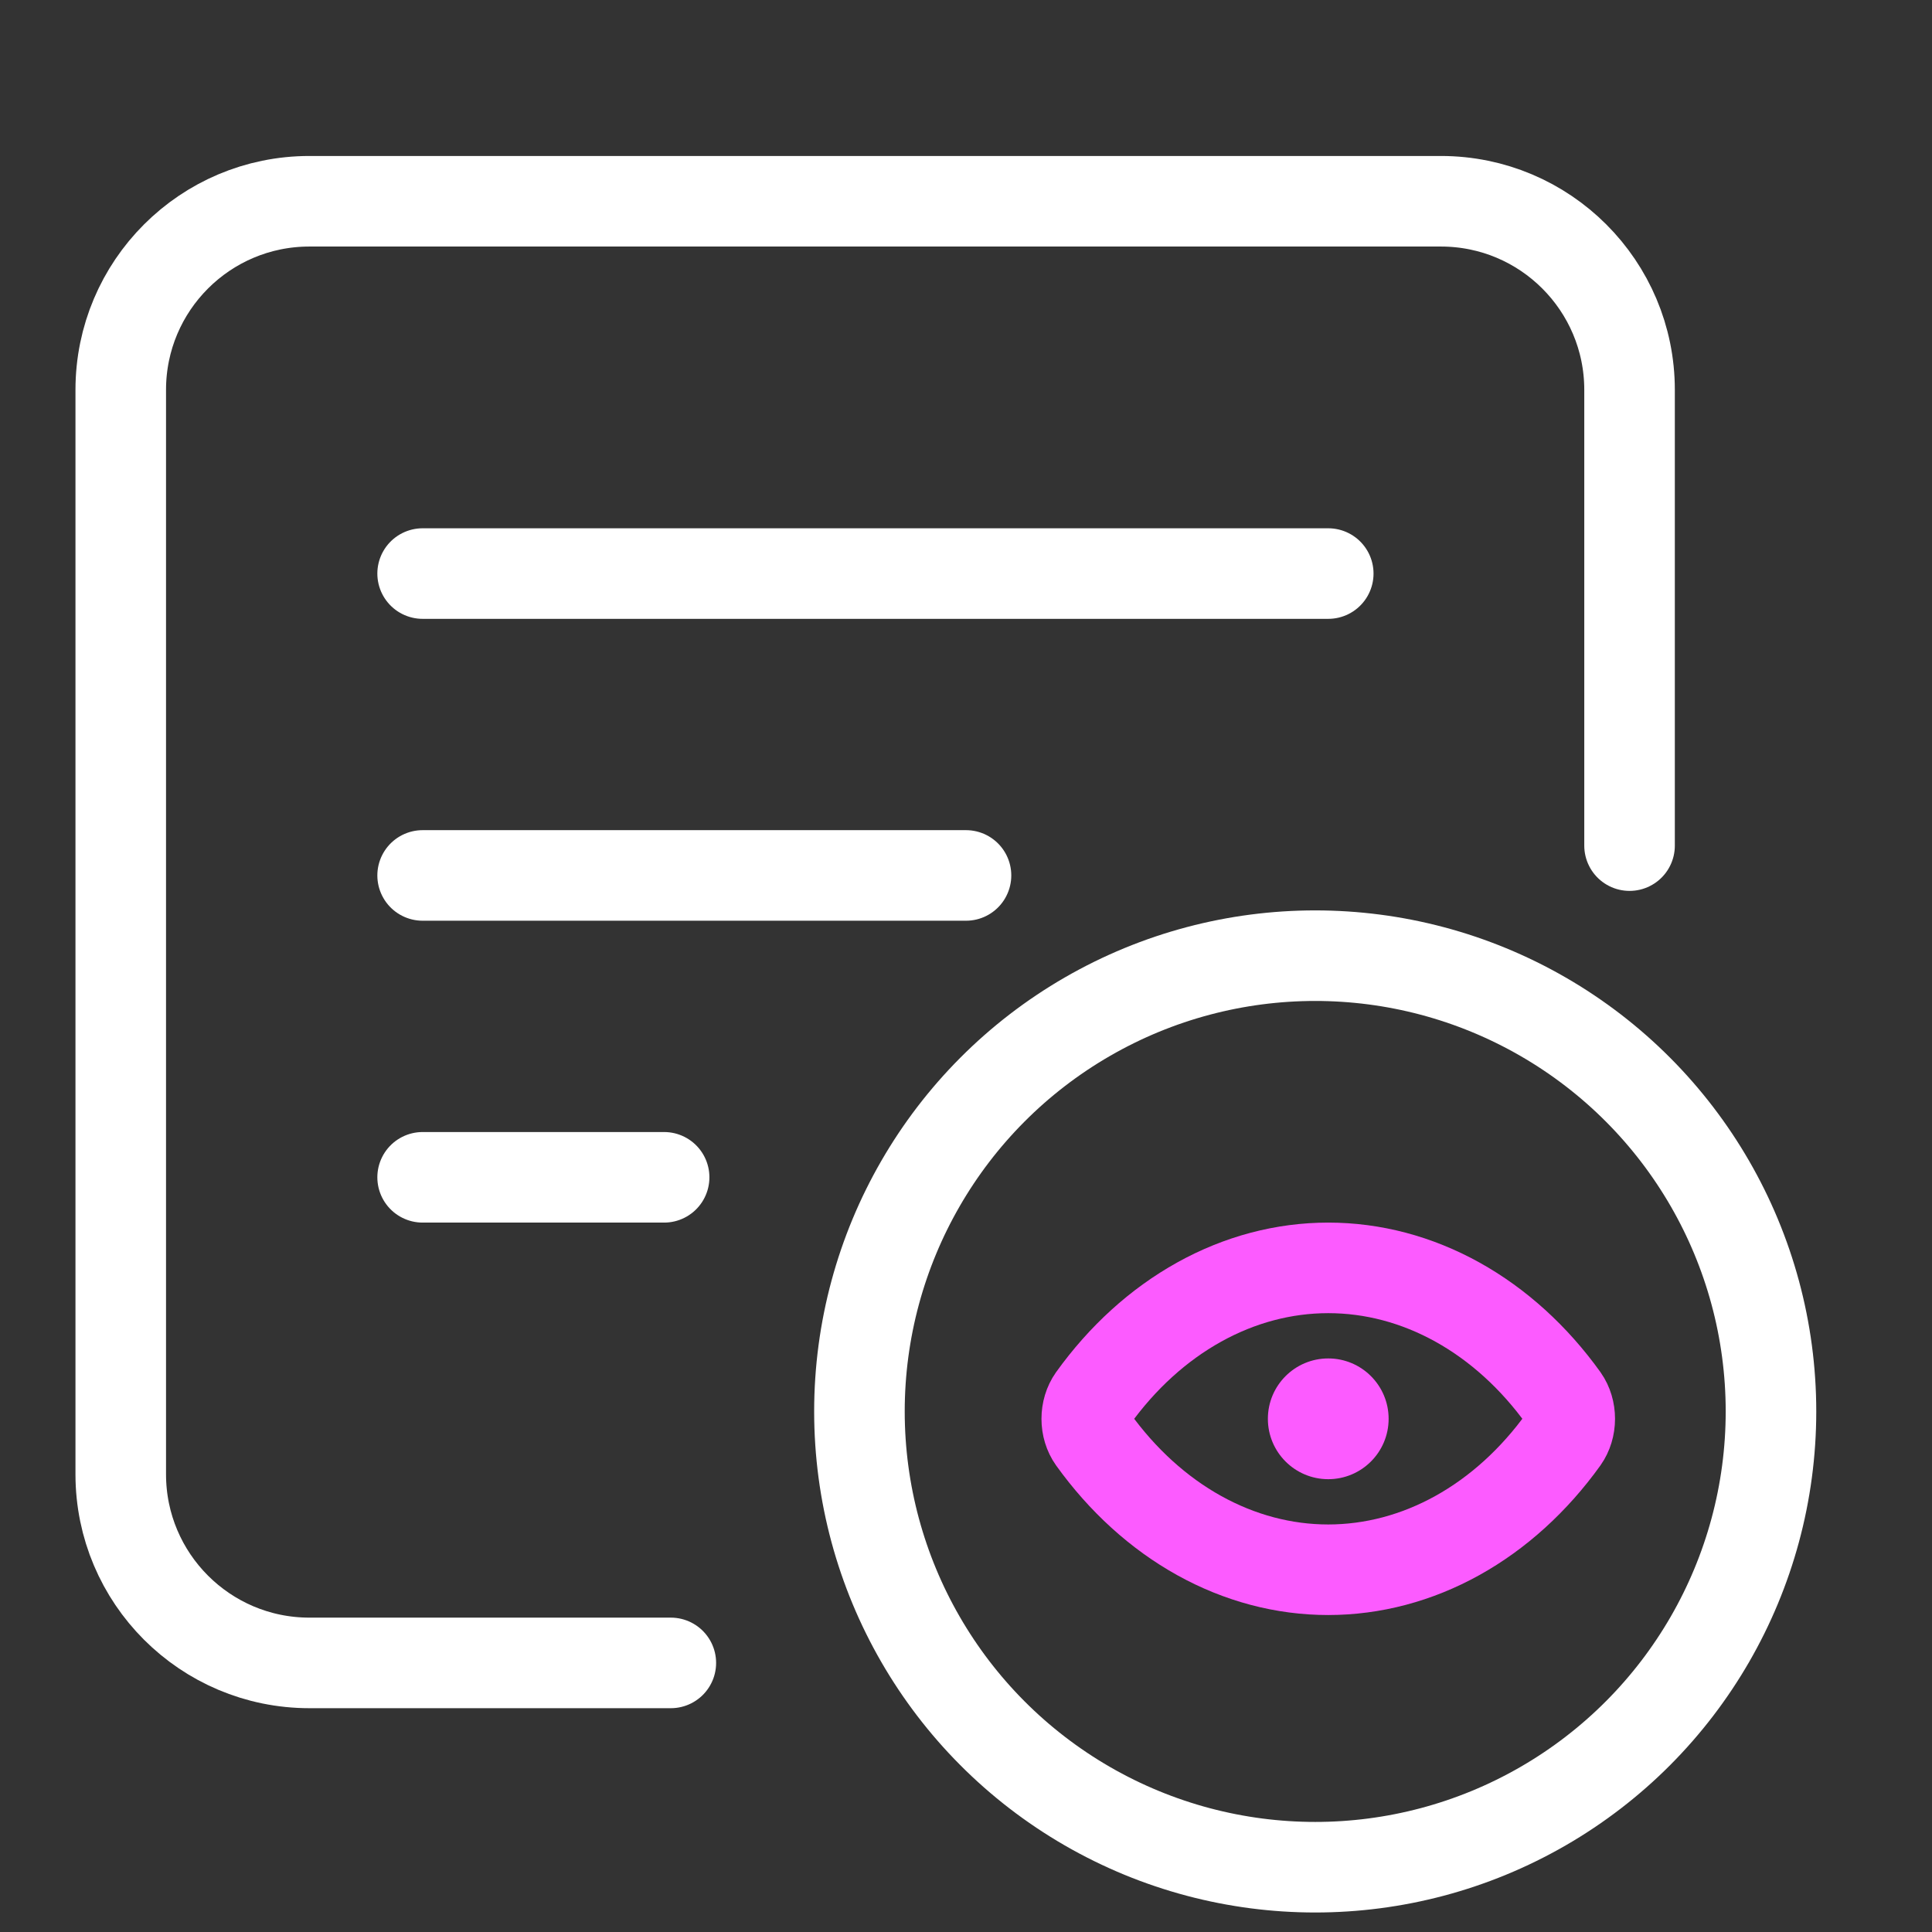 <svg width="64" height="64" viewBox="0 0 64 64" fill="none" xmlns="http://www.w3.org/2000/svg">
<rect x="0" y="0" width="64" height="64" fill="#333333" stroke="none"/>
<path d="M53.981 28.012V12.914C53.981 9.464 51.184 6.667 47.733 6.667H10.248C6.797 6.667 4 9.464 4 12.914V48.838C4 52.288 6.797 55.086 10.248 55.086H22.222" stroke="white" stroke-width="3" stroke-linecap="round"/>
<path d="M14 19H44" stroke="white" stroke-width="3" stroke-linecap="round"/>
<path d="M14 29H32" stroke="white" stroke-width="3" stroke-linecap="round"/>
<path d="M14 39H22" stroke="white" stroke-width="3" stroke-linecap="round"/>
<circle cx="43.568" cy="46.756" r="15.098" stroke="white" stroke-width="3" stroke-linecap="round"/>
<path d="M44 52C42.526 52 41.069 51.614 39.725 50.868C38.381 50.122 37.181 49.032 36.205 47.672C36.073 47.486 36 47.248 36 47.001C36 46.755 36.072 46.516 36.203 46.33C37.179 44.969 38.38 43.879 39.724 43.133C41.068 42.386 42.526 42 44 42C45.475 42 46.933 42.386 48.277 43.132C49.621 43.878 50.822 44.967 51.798 46.328C51.929 46.515 52 46.754 52 47C52 47.247 51.927 47.486 51.796 47.672C50.82 49.032 49.62 50.121 48.276 50.867C46.932 51.613 45.474 51.999 44 52Z" stroke="#FC5BFF" stroke-width="3" stroke-linecap="round"/>
<circle cx="44" cy="47" r="2" fill="#FC5BFF"/>
</svg>
